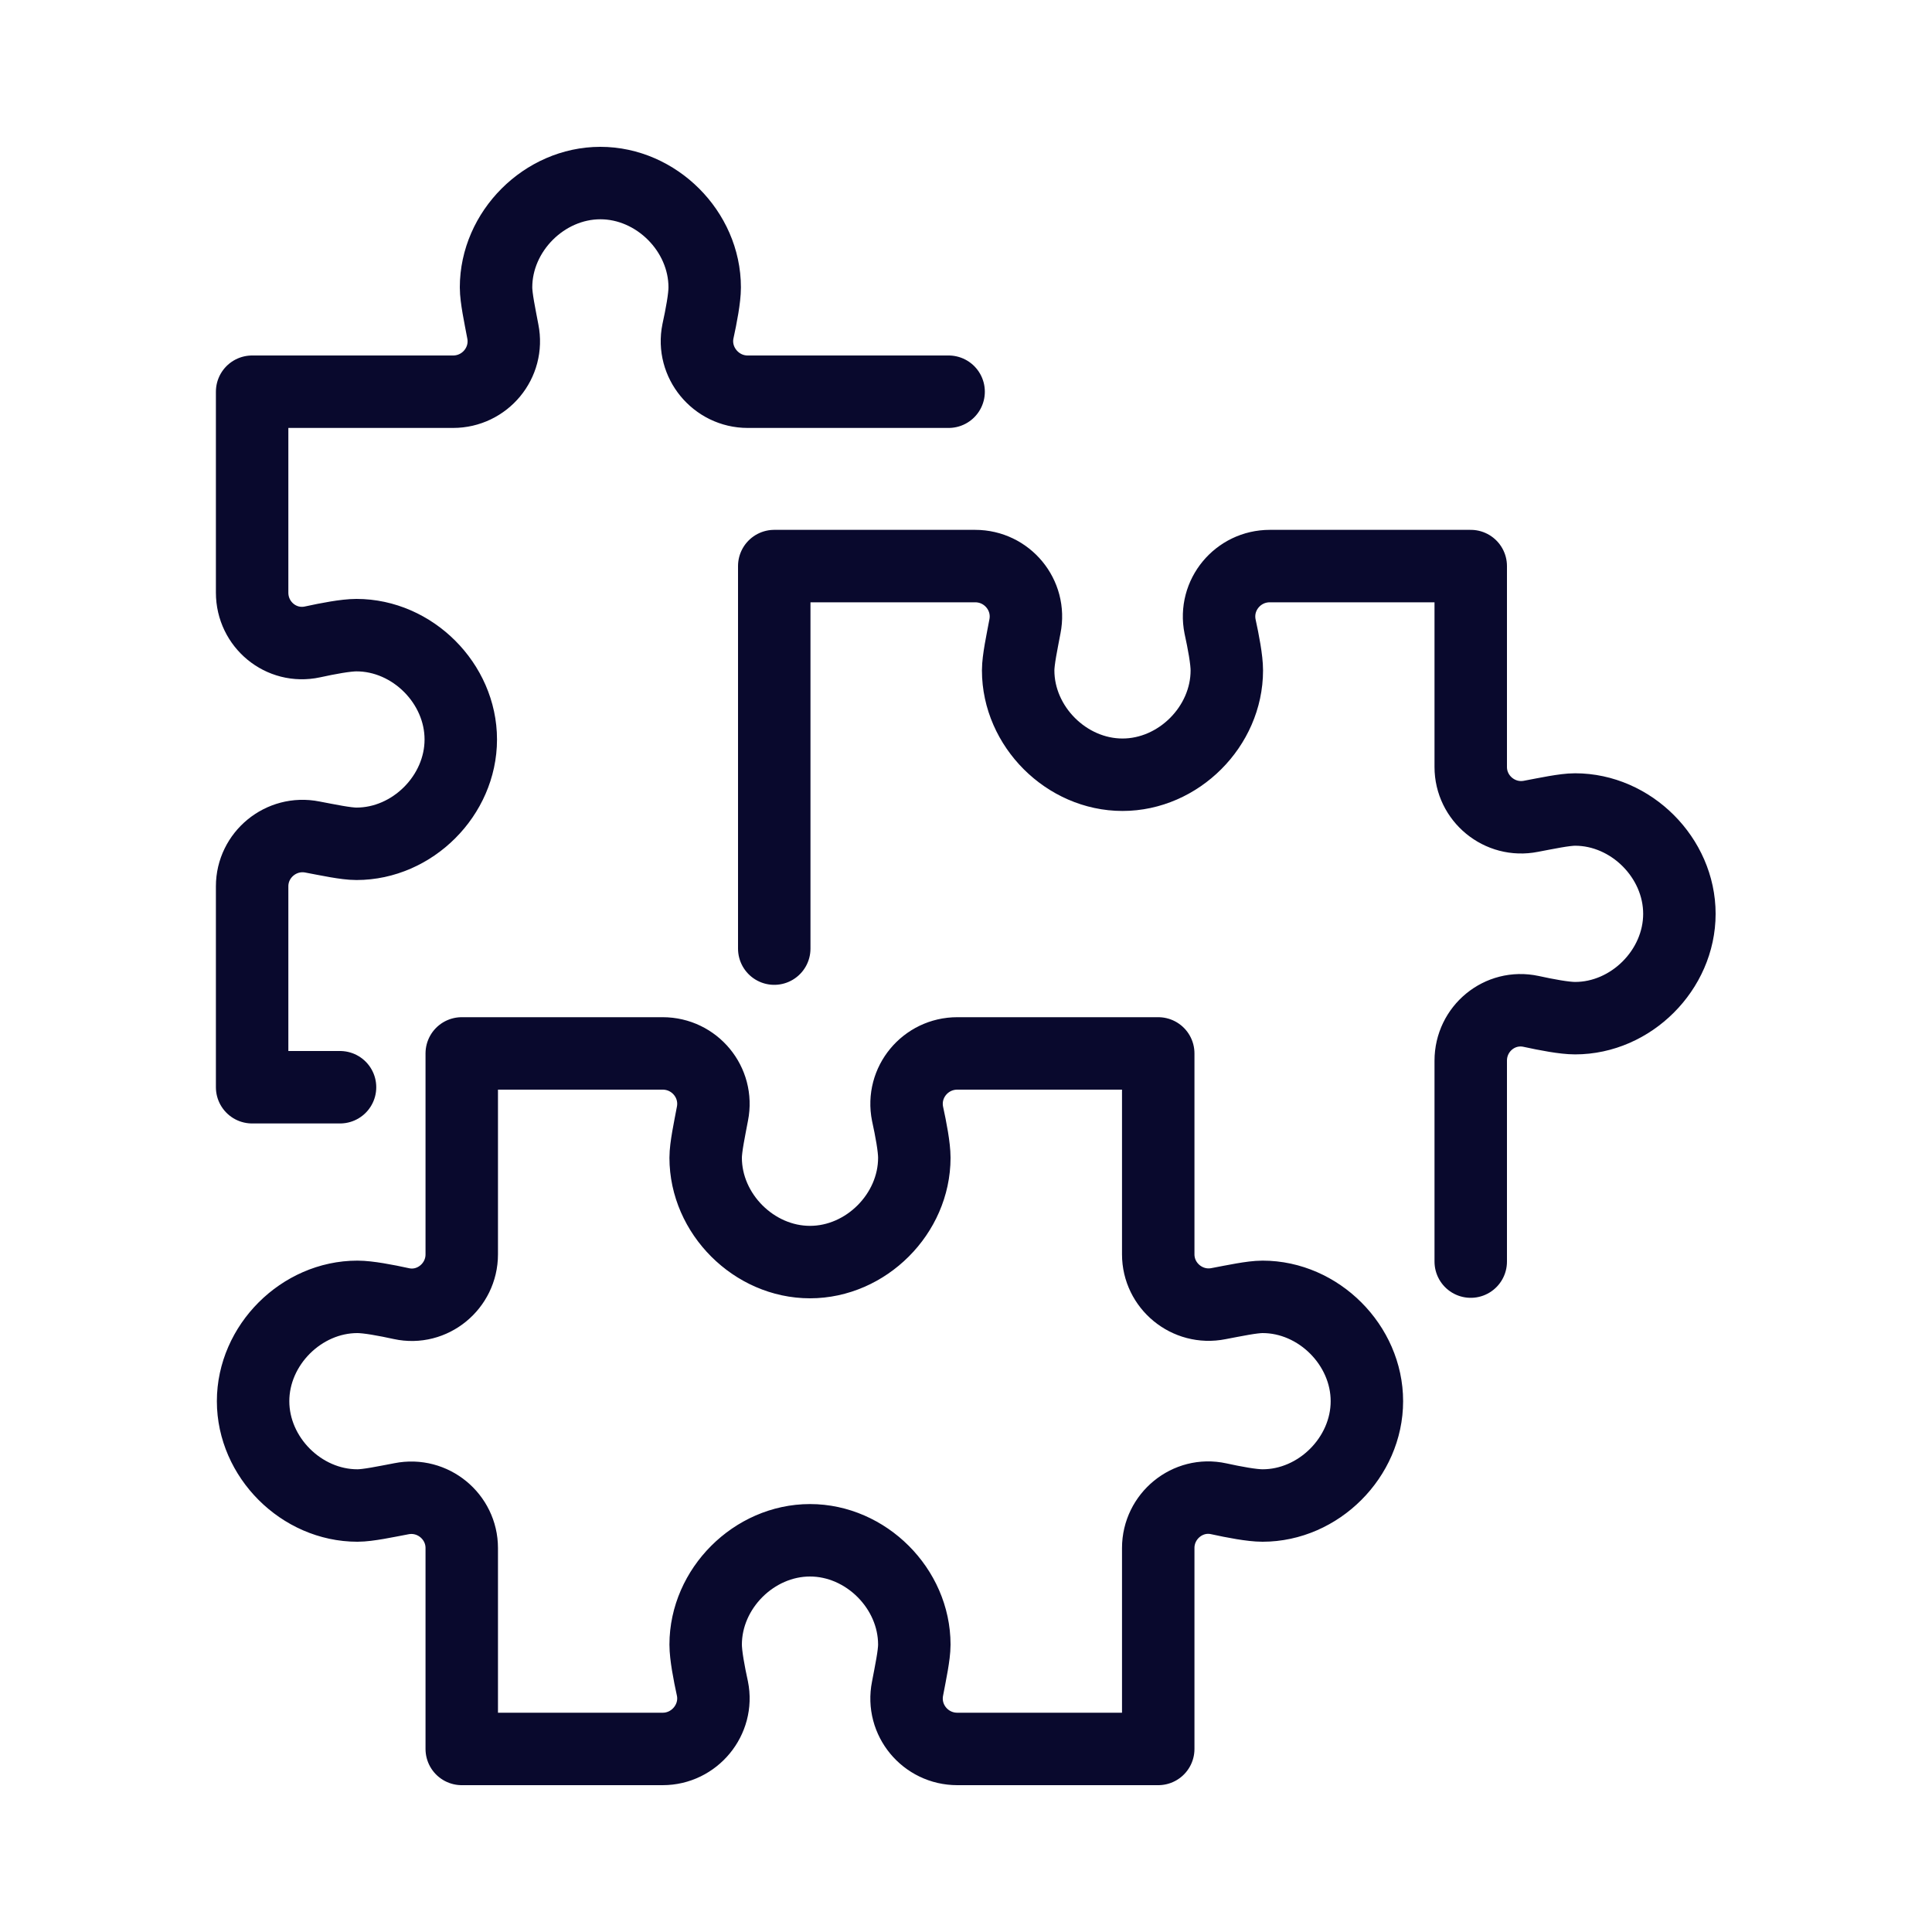 <?xml version="1.0" encoding="UTF-8"?><svg xmlns="http://www.w3.org/2000/svg" viewBox="0 0 40 40"><defs><style>.cls-1{stroke:#09092d;stroke-linecap:round;stroke-linejoin:round;stroke-width:1.5px;}.cls-1,.cls-2{fill:none;}</style></defs><g id="Calque_3"><rect class="cls-2" x="-.01" y="0" width="40.02" height="40"/></g><g id="Layer_1"><g><path class="cls-1" d="m30.45,26.12v-4.16c0-.66.6-1.16,1.25-1.02.32.07.69.14.91.14,1.16,0,2.16-1,2.16-2.16s-1-2.16-2.16-2.16c-.22,0-.59.08-.91.14-.65.13-1.25-.37-1.25-1.02v-4.16s0,0,0,0h-4.16c-.66,0-1.16.6-1.03,1.25.07.32.14.69.14.91,0,1.16-1,2.16-2.16,2.16s-2.16-1-2.16-2.16c0-.22.08-.59.14-.91.13-.65-.37-1.25-1.03-1.25h-4.16s0,0,0,0v7.92"/><path class="cls-1" d="m19.64,8.11h0s-4.16,0-4.16,0c-.66,0-1.16-.61-1.03-1.25.07-.32.14-.69.14-.91,0-1.16-1-2.16-2.16-2.16s-2.16,1-2.16,2.16c0,.22.08.59.14.91.13.65-.37,1.25-1.03,1.25h-4.16s0,0,0,0v4.16c0,.66.6,1.16,1.25,1.02.32-.07.69-.14.91-.14,1.16,0,2.16,1,2.16,2.16s-1,2.16-2.16,2.16c-.22,0-.59-.08-.91-.14-.65-.13-1.25.37-1.25,1.02v4.16s0,0,0,0h1.82"/><path class="cls-1" d="m9.56,21.81v4.16c0,.66-.61,1.16-1.25,1.02-.32-.07-.69-.14-.91-.14-1.16,0-2.16,1-2.16,2.16s1,2.16,2.16,2.16c.22,0,.59-.08.91-.14.65-.13,1.25.37,1.25,1.02v4.16h0s4.16,0,4.16,0c.66,0,1.16-.61,1.03-1.25-.07-.32-.14-.69-.14-.91,0-1.16,1-2.16,2.16-2.16s2.16,1,2.16,2.16c0,.22-.08.59-.14.91-.13.65.37,1.25,1.03,1.25h4.16s0,0,0,0h0s0-4.16,0-4.16c0-.66.61-1.16,1.25-1.02.32.07.69.14.91.14,1.16,0,2.16-1,2.16-2.16s-1-2.16-2.16-2.16c-.22,0-.59.08-.91.14-.65.13-1.25-.37-1.25-1.02v-4.16s0,0,0,0h-4.16c-.66,0-1.16.6-1.03,1.25.07.32.14.69.14.91,0,1.16-1,2.16-2.16,2.16s-2.16-1-2.16-2.16c0-.22.08-.59.14-.91.13-.65-.37-1.25-1.03-1.25h-4.16s0,0,0,0h0Z"/></g></g></svg>